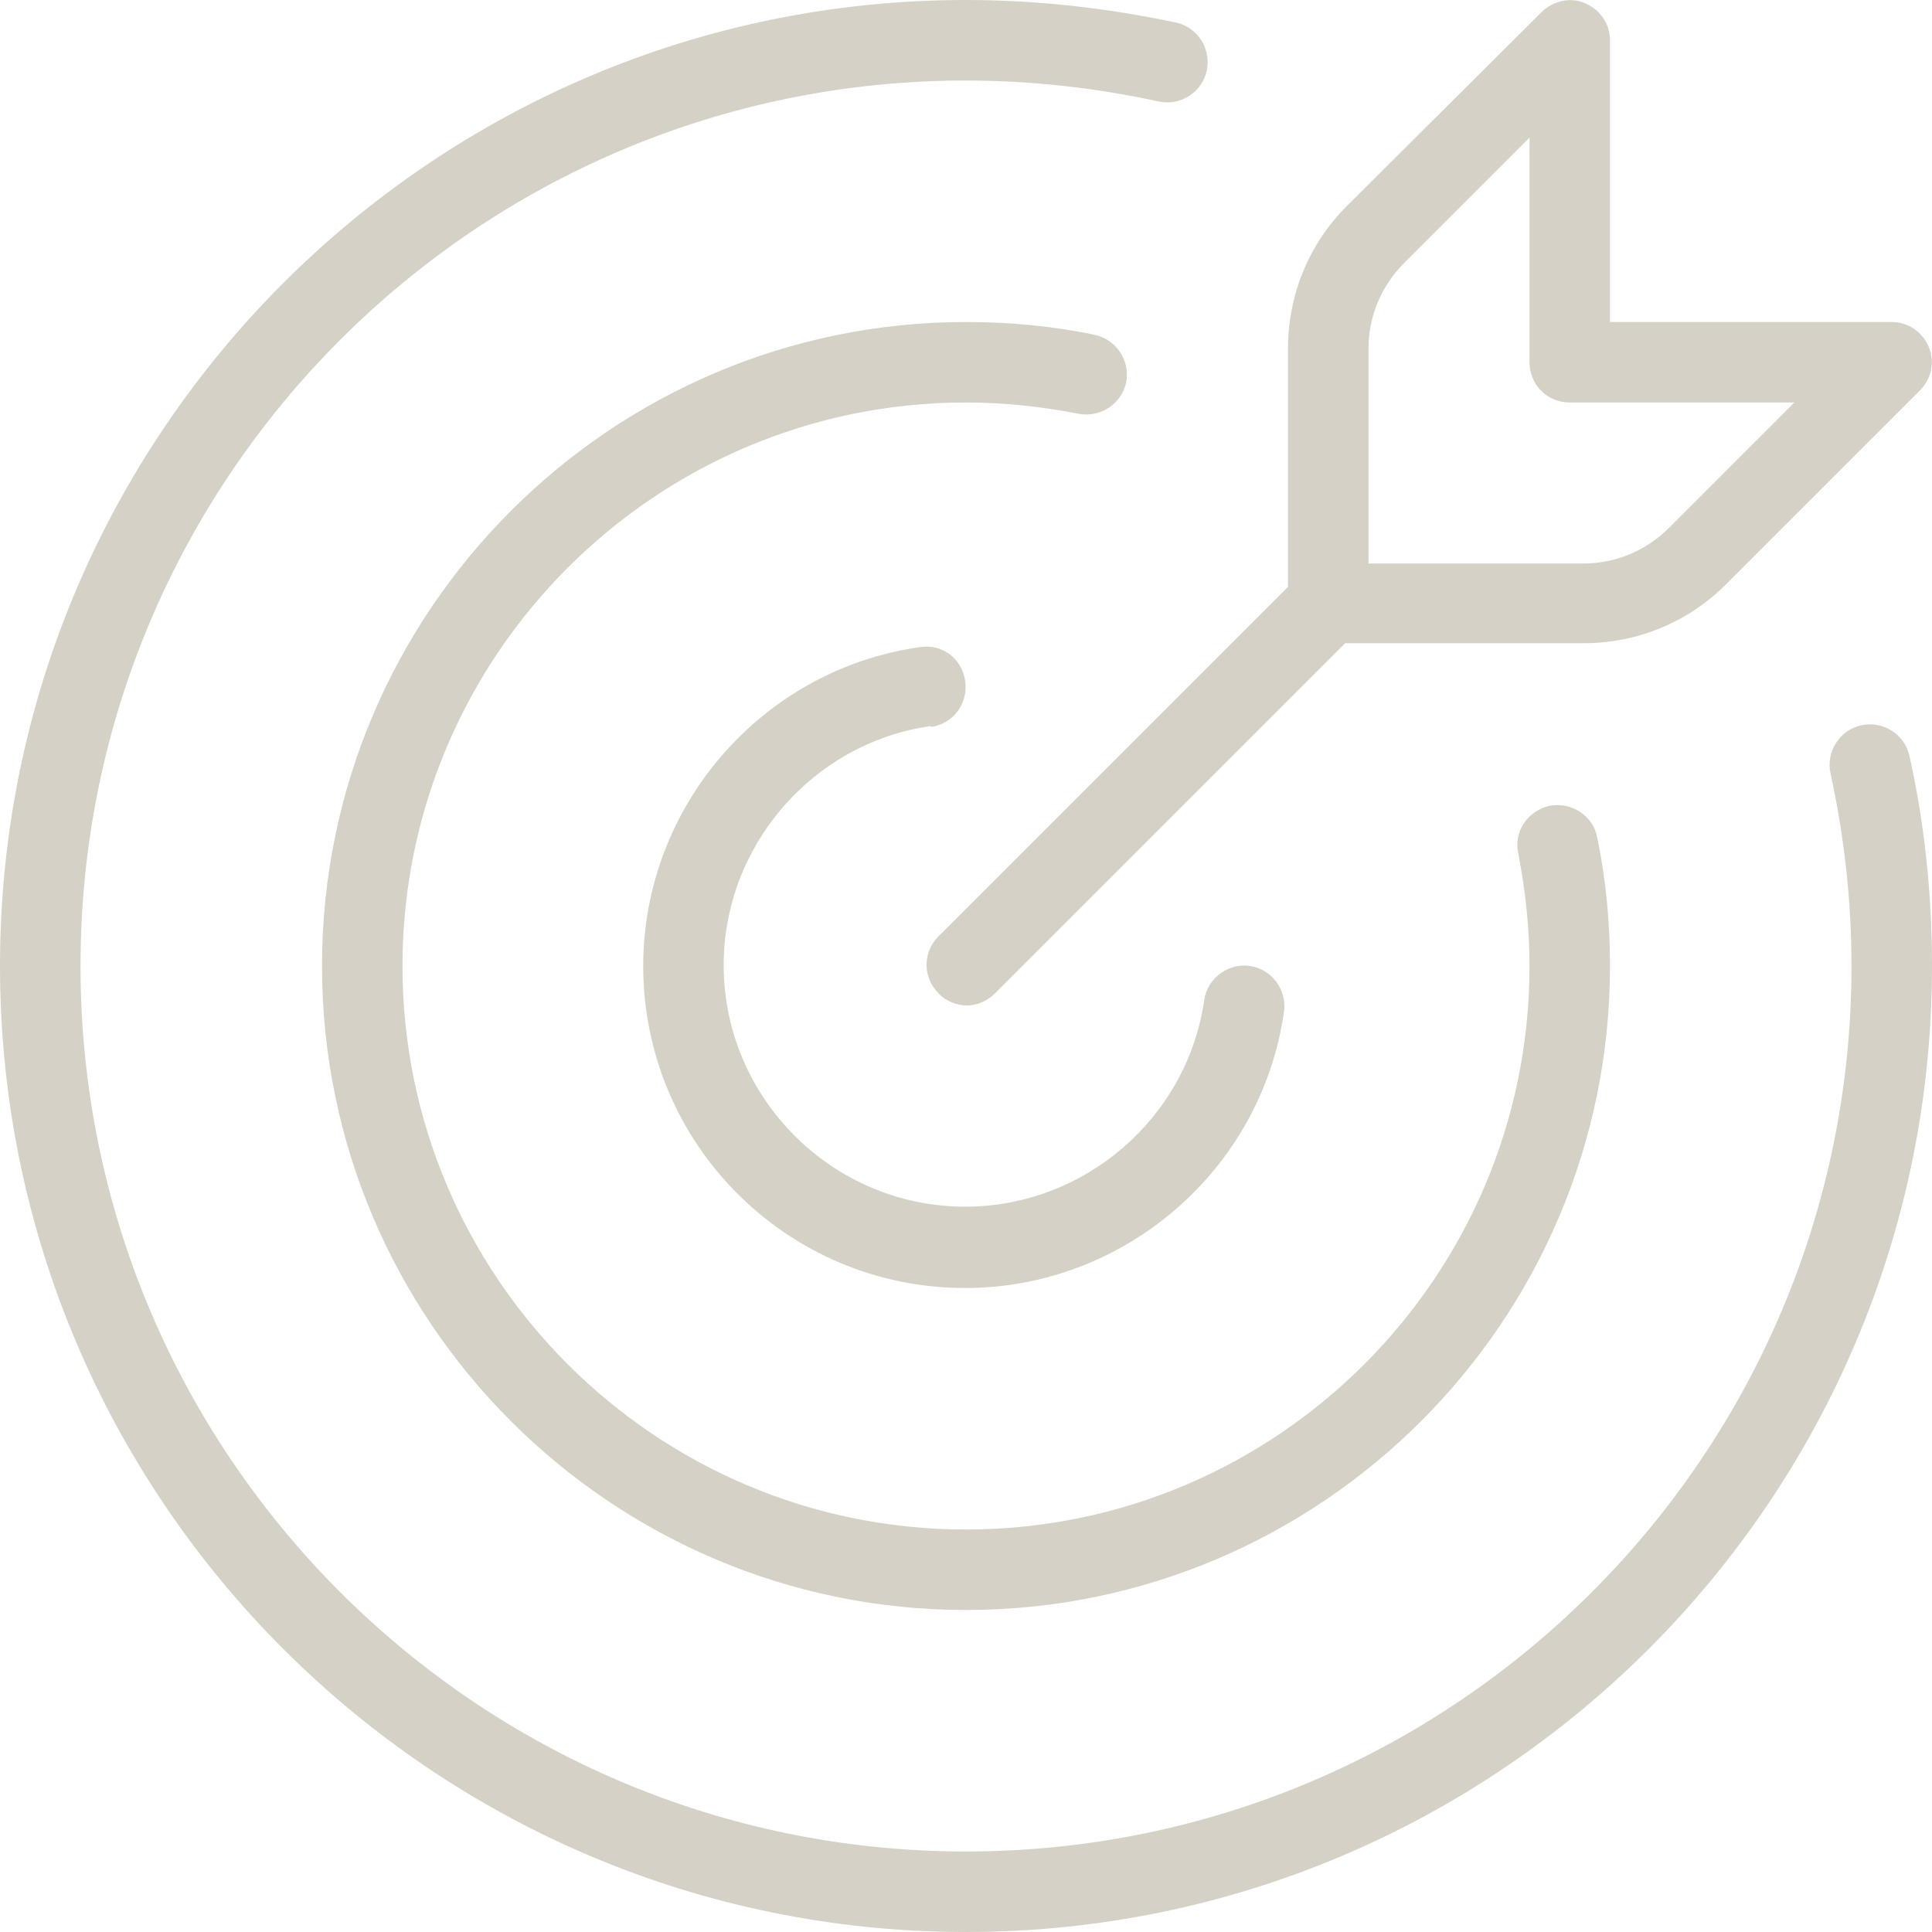 <?xml version="1.0" encoding="UTF-8"?>
<svg width="40px" height="40px" viewBox="0 0 40 40" version="1.1" xmlns="http://www.w3.org/2000/svg" xmlns:xlink="http://www.w3.org/1999/xlink">
    <title>bullseye-arrow</title>
    <g id="Website" stroke="none" stroke-width="1" fill="none" fill-rule="evenodd">
        <g id="Homepagina---Desktop" transform="translate(-117, -780)" fill="#D6D1C6" fill-rule="nonzero">
            <g id="USP" transform="translate(82, 780)">
                <g id="bullseye-arrow" transform="translate(35, 0)">
                    <path d="M39.533,15.65 C39.85,17.067 40,18.533 40,20 C40,31.033 31.033,40 20,40 C8.967,40 0,31.033 0,20 C0,8.967 8.967,0 20,0 C21.467,0 22.933,0.167 24.35,0.467 C24.8,0.567 25.083,1.017 24.983,1.467 C24.883,1.917 24.433,2.2 23.983,2.1 C22.683,1.817 21.333,1.667 20,1.667 C9.883,1.667 1.667,9.883 1.667,20 C1.667,30.117 9.883,38.333 20,38.333 C30.117,38.333 38.333,30.117 38.333,20 C38.333,18.65 38.183,17.317 37.9,16.017 C37.8,15.567 38.083,15.117 38.533,15.017 C38.983,14.917 39.433,15.2 39.533,15.65 Z M22.333,8.567 C22.783,8.65 23.217,8.367 23.317,7.917 C23.4,7.467 23.117,7.033 22.667,6.933 C21.8,6.75 20.9,6.667 20,6.667 C12.65,6.667 6.667,12.65 6.667,20 C6.667,27.35 12.65,33.333 20,33.333 C27.35,33.333 33.333,27.35 33.333,20 C33.333,19.1 33.25,18.2 33.067,17.333 C32.983,16.883 32.533,16.6 32.083,16.683 C31.633,16.783 31.333,17.217 31.433,17.667 C31.583,18.433 31.667,19.217 31.667,20 C31.667,26.433 26.433,31.667 20,31.667 C13.567,31.667 8.333,26.433 8.333,20 C8.333,13.567 13.567,8.333 20,8.333 C20.783,8.333 21.567,8.417 22.333,8.567 Z M19.283,15.05 C19.733,14.983 20.05,14.567 19.983,14.1 C19.917,13.633 19.5,13.317 19.033,13.4 C15.767,13.867 13.317,16.7 13.317,20 C13.317,23.683 16.3,26.667 19.983,26.667 C23.283,26.667 26.117,24.217 26.583,20.95 C26.65,20.5 26.333,20.067 25.883,20 C25.433,19.933 25,20.25 24.933,20.7 C24.583,23.15 22.45,24.983 19.983,24.983 C17.233,24.983 14.983,22.733 14.983,19.983 C14.983,17.517 16.817,15.383 19.267,15.033 L19.283,15.05 Z M26.667,12.15 L26.667,7.217 C26.667,6.1 27.1,5.05 27.883,4.267 L31.917,0.25 C32.15,0.017 32.517,-0.067 32.817,0.067 C33.133,0.2 33.333,0.5 33.333,0.833 L33.333,6.667 L39.167,6.667 C39.5,6.667 39.8,6.867 39.933,7.183 C40.067,7.5 39.983,7.85 39.75,8.083 L35.733,12.1 C34.95,12.883 33.9,13.317 32.783,13.317 L27.85,13.317 L20.6,20.567 C20.433,20.733 20.217,20.817 20.017,20.817 C19.817,20.817 19.583,20.733 19.433,20.567 C19.1,20.233 19.1,19.717 19.433,19.383 L26.683,12.133 L26.667,12.15 Z M28.333,11.667 L32.783,11.667 C33.45,11.667 34.083,11.4 34.55,10.933 L37.15,8.333 L32.5,8.333 C32.033,8.333 31.667,7.967 31.667,7.5 L31.667,2.85 L29.067,5.45 C28.6,5.917 28.333,6.55 28.333,7.217 L28.333,11.667 L28.333,11.667 Z" id="Shape"></path>
                </g>
            </g>
        </g>
    </g>
</svg>